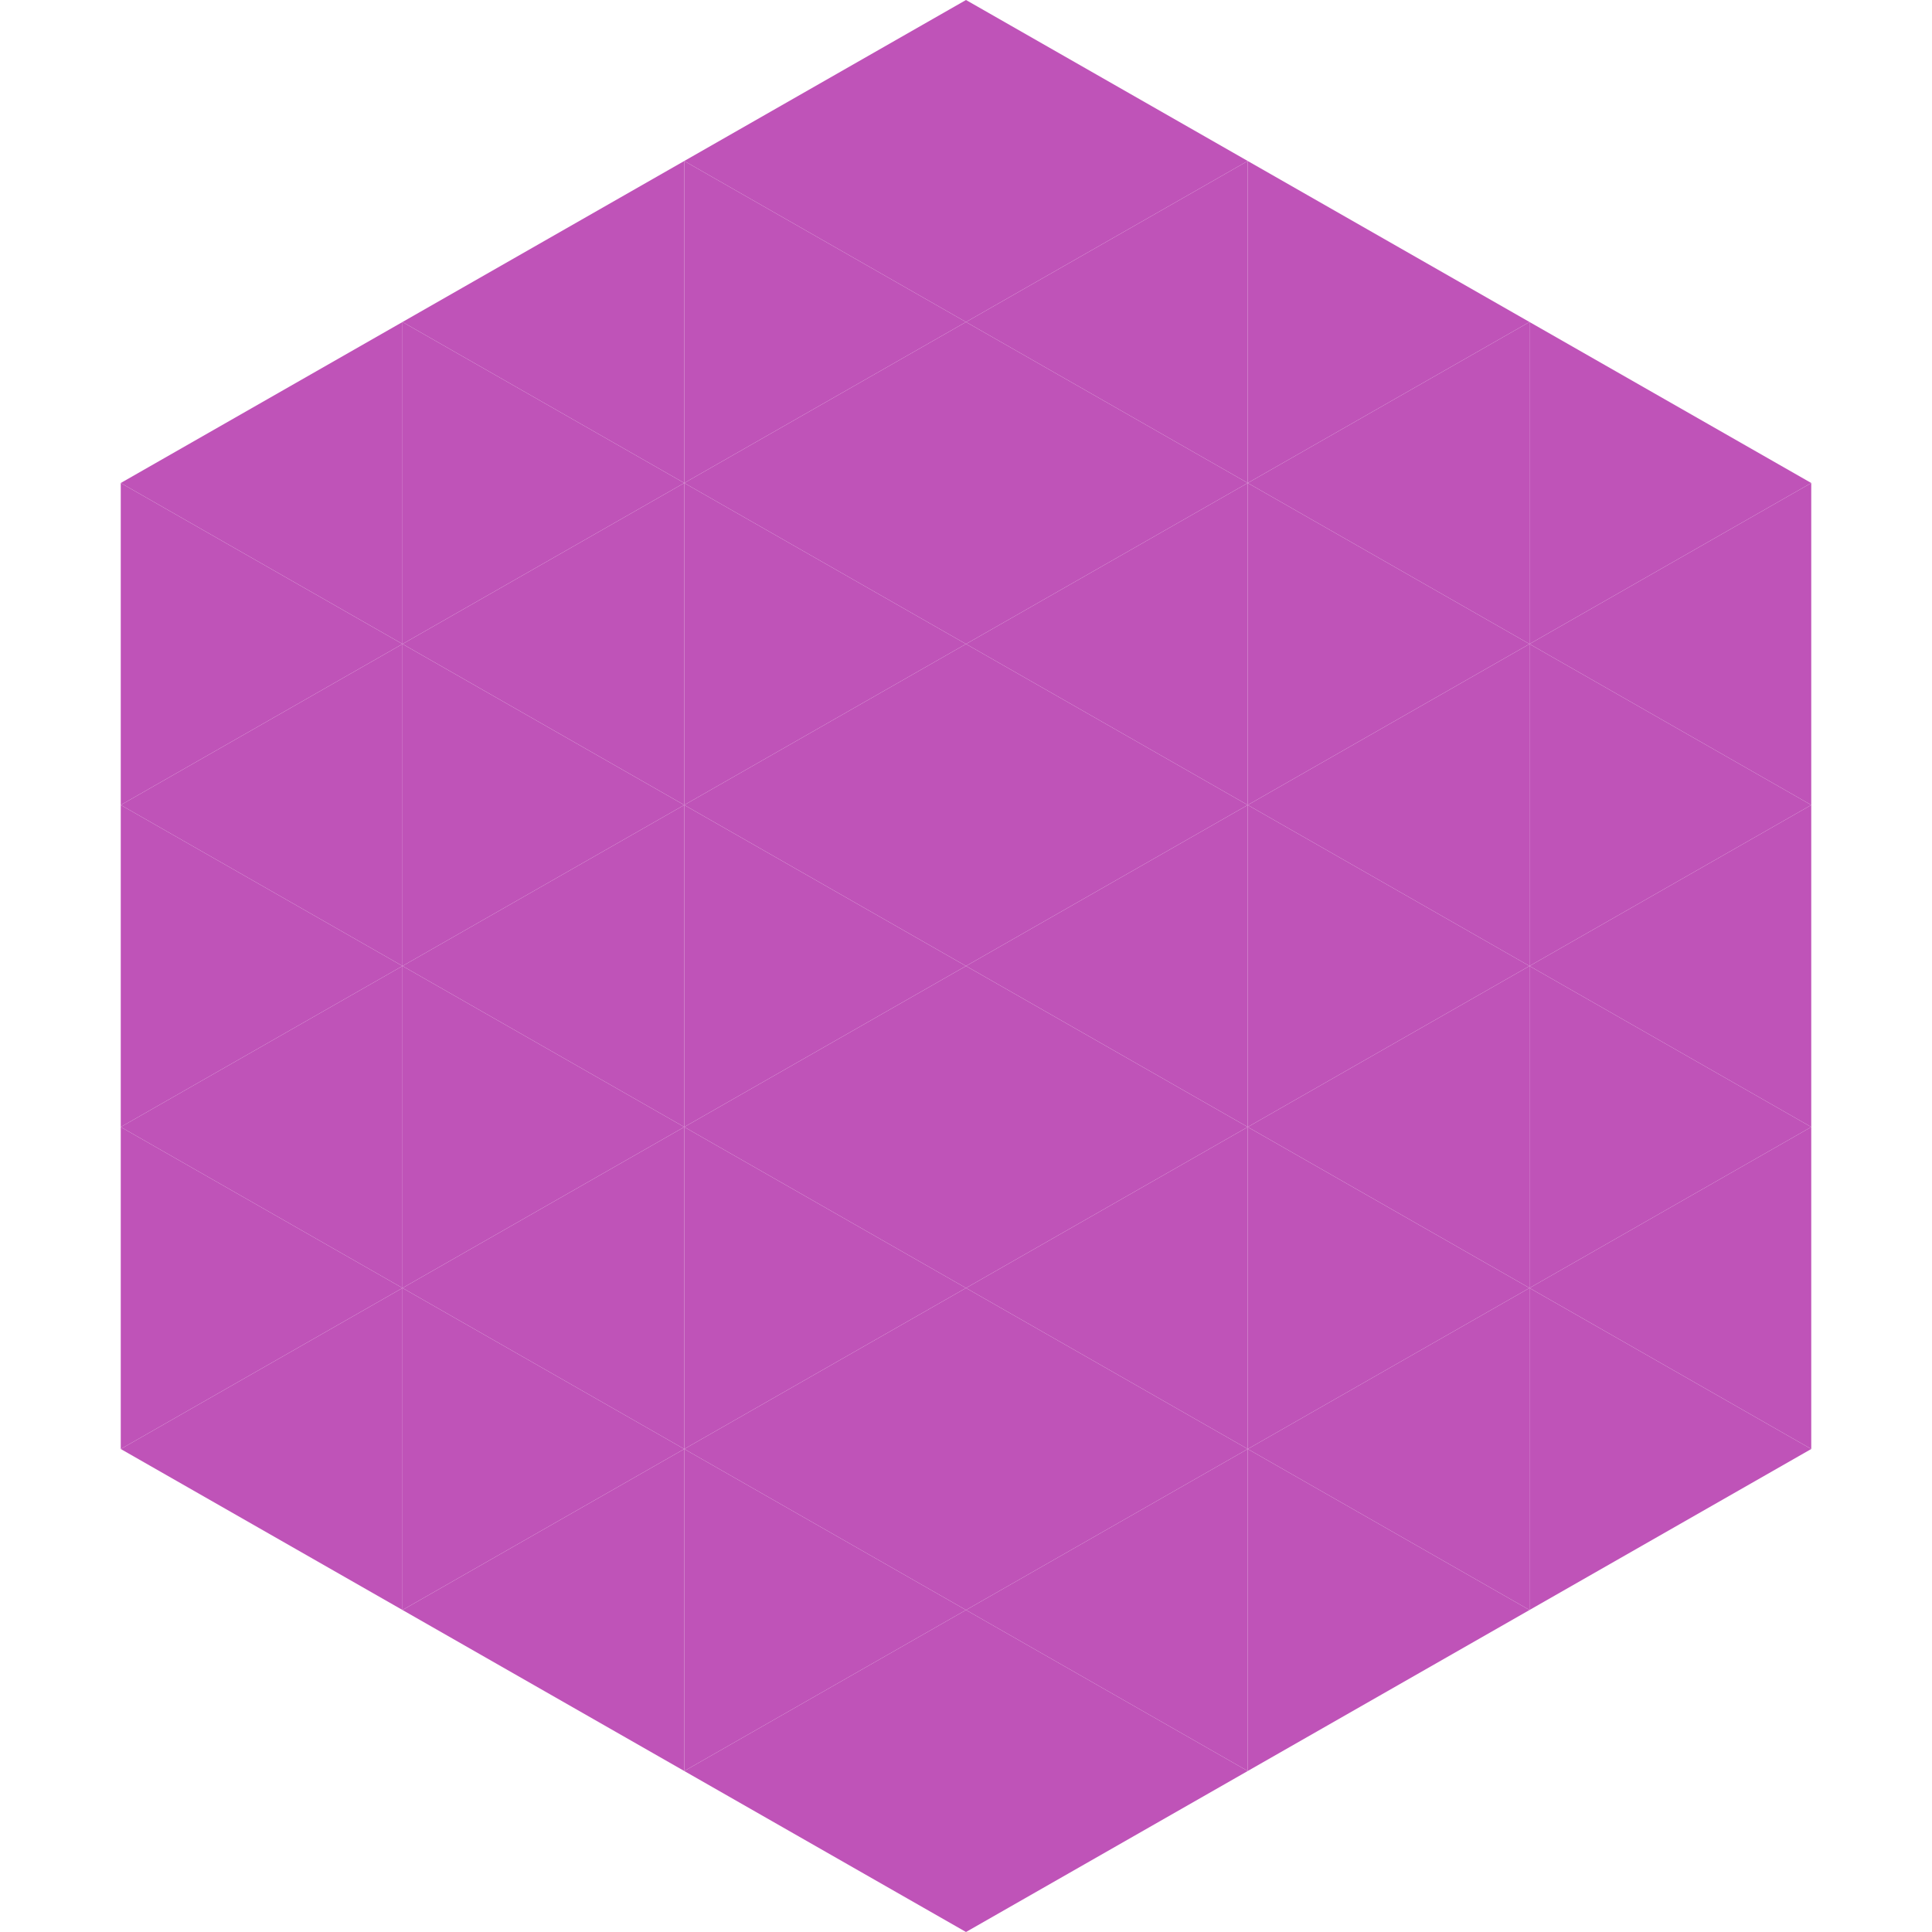 <?xml version="1.0"?>
<!-- Generated by SVGo -->
<svg width="240" height="240"
     xmlns="http://www.w3.org/2000/svg"
     xmlns:xlink="http://www.w3.org/1999/xlink">
<polygon points="50,40 15,60 50,80" style="fill:rgb(191,83,184)" />
<polygon points="190,40 225,60 190,80" style="fill:rgb(191,83,184)" />
<polygon points="15,60 50,80 15,100" style="fill:rgb(191,83,184)" />
<polygon points="225,60 190,80 225,100" style="fill:rgb(191,83,184)" />
<polygon points="50,80 15,100 50,120" style="fill:rgb(191,83,184)" />
<polygon points="190,80 225,100 190,120" style="fill:rgb(191,83,184)" />
<polygon points="15,100 50,120 15,140" style="fill:rgb(191,83,184)" />
<polygon points="225,100 190,120 225,140" style="fill:rgb(191,83,184)" />
<polygon points="50,120 15,140 50,160" style="fill:rgb(191,83,184)" />
<polygon points="190,120 225,140 190,160" style="fill:rgb(191,83,184)" />
<polygon points="15,140 50,160 15,180" style="fill:rgb(191,83,184)" />
<polygon points="225,140 190,160 225,180" style="fill:rgb(191,83,184)" />
<polygon points="50,160 15,180 50,200" style="fill:rgb(191,83,184)" />
<polygon points="190,160 225,180 190,200" style="fill:rgb(191,83,184)" />
<polygon points="15,180 50,200 15,220" style="fill:rgb(255,255,255); fill-opacity:0" />
<polygon points="225,180 190,200 225,220" style="fill:rgb(255,255,255); fill-opacity:0" />
<polygon points="50,0 85,20 50,40" style="fill:rgb(255,255,255); fill-opacity:0" />
<polygon points="190,0 155,20 190,40" style="fill:rgb(255,255,255); fill-opacity:0" />
<polygon points="85,20 50,40 85,60" style="fill:rgb(191,83,184)" />
<polygon points="155,20 190,40 155,60" style="fill:rgb(191,83,184)" />
<polygon points="50,40 85,60 50,80" style="fill:rgb(191,83,184)" />
<polygon points="190,40 155,60 190,80" style="fill:rgb(191,83,184)" />
<polygon points="85,60 50,80 85,100" style="fill:rgb(191,83,184)" />
<polygon points="155,60 190,80 155,100" style="fill:rgb(191,83,184)" />
<polygon points="50,80 85,100 50,120" style="fill:rgb(191,83,184)" />
<polygon points="190,80 155,100 190,120" style="fill:rgb(191,83,184)" />
<polygon points="85,100 50,120 85,140" style="fill:rgb(191,83,184)" />
<polygon points="155,100 190,120 155,140" style="fill:rgb(191,83,184)" />
<polygon points="50,120 85,140 50,160" style="fill:rgb(191,83,184)" />
<polygon points="190,120 155,140 190,160" style="fill:rgb(191,83,184)" />
<polygon points="85,140 50,160 85,180" style="fill:rgb(191,83,184)" />
<polygon points="155,140 190,160 155,180" style="fill:rgb(191,83,184)" />
<polygon points="50,160 85,180 50,200" style="fill:rgb(191,83,184)" />
<polygon points="190,160 155,180 190,200" style="fill:rgb(191,83,184)" />
<polygon points="85,180 50,200 85,220" style="fill:rgb(191,83,184)" />
<polygon points="155,180 190,200 155,220" style="fill:rgb(191,83,184)" />
<polygon points="120,0 85,20 120,40" style="fill:rgb(191,83,184)" />
<polygon points="120,0 155,20 120,40" style="fill:rgb(191,83,184)" />
<polygon points="85,20 120,40 85,60" style="fill:rgb(191,83,184)" />
<polygon points="155,20 120,40 155,60" style="fill:rgb(191,83,184)" />
<polygon points="120,40 85,60 120,80" style="fill:rgb(191,83,184)" />
<polygon points="120,40 155,60 120,80" style="fill:rgb(191,83,184)" />
<polygon points="85,60 120,80 85,100" style="fill:rgb(191,83,184)" />
<polygon points="155,60 120,80 155,100" style="fill:rgb(191,83,184)" />
<polygon points="120,80 85,100 120,120" style="fill:rgb(191,83,184)" />
<polygon points="120,80 155,100 120,120" style="fill:rgb(191,83,184)" />
<polygon points="85,100 120,120 85,140" style="fill:rgb(191,83,184)" />
<polygon points="155,100 120,120 155,140" style="fill:rgb(191,83,184)" />
<polygon points="120,120 85,140 120,160" style="fill:rgb(191,83,184)" />
<polygon points="120,120 155,140 120,160" style="fill:rgb(191,83,184)" />
<polygon points="85,140 120,160 85,180" style="fill:rgb(191,83,184)" />
<polygon points="155,140 120,160 155,180" style="fill:rgb(191,83,184)" />
<polygon points="120,160 85,180 120,200" style="fill:rgb(191,83,184)" />
<polygon points="120,160 155,180 120,200" style="fill:rgb(191,83,184)" />
<polygon points="85,180 120,200 85,220" style="fill:rgb(191,83,184)" />
<polygon points="155,180 120,200 155,220" style="fill:rgb(191,83,184)" />
<polygon points="120,200 85,220 120,240" style="fill:rgb(191,83,184)" />
<polygon points="120,200 155,220 120,240" style="fill:rgb(191,83,184)" />
<polygon points="85,220 120,240 85,260" style="fill:rgb(255,255,255); fill-opacity:0" />
<polygon points="155,220 120,240 155,260" style="fill:rgb(255,255,255); fill-opacity:0" />
</svg>
